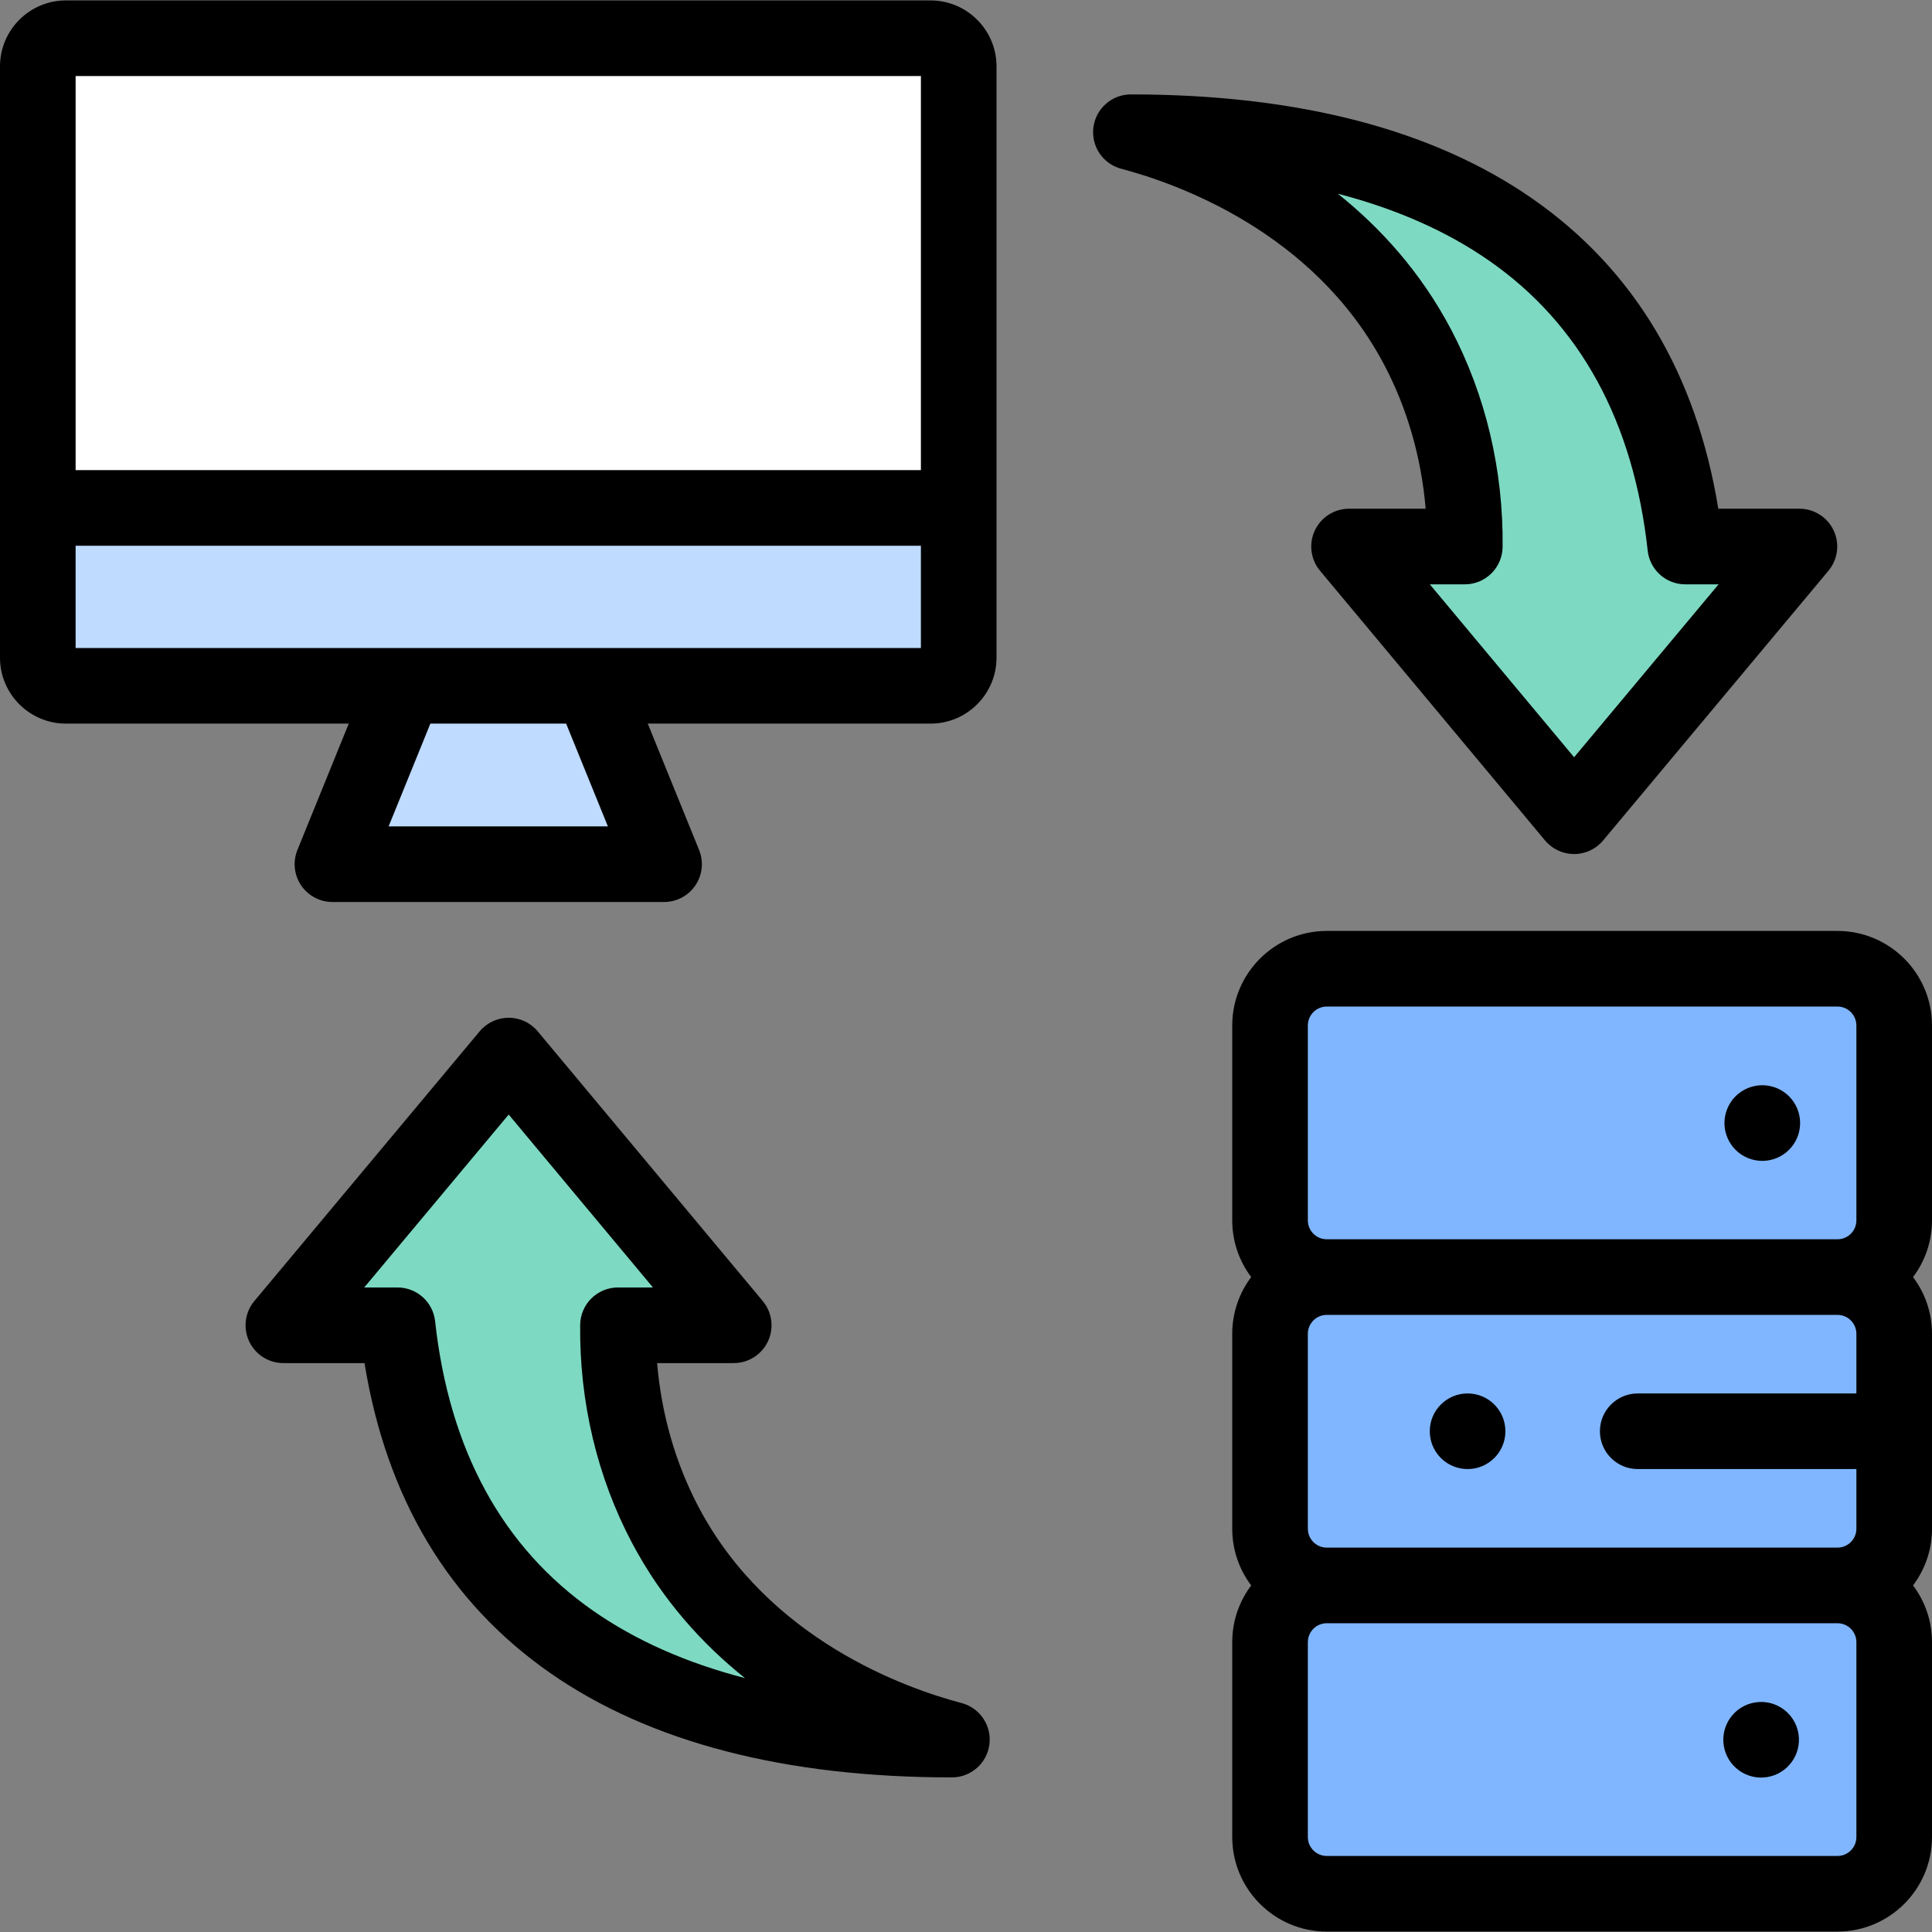 <?xml version="1.0" encoding="UTF-8"?> <svg xmlns="http://www.w3.org/2000/svg" id="Capa_1" height="512" viewBox="0 0 512 512" width="512"><rect x="0" y="0" width="512" height="512" fill="#808080" stroke="none"/><g><g><path d="m244.919 10.132h-8.288-148.038-69.426c-4.055 0-7.346 3.335-7.346 7.456v156.702c0 4.115 3.291 7.456 7.346 7.456h225.752c4.055 0 7.345-3.34 7.345-7.456v-156.702c.001-4.121-3.29-7.456-7.345-7.456z" fill="#bfdbff"></path><path d="m244.919 10.132h-8.288-148.038-69.426c-4.055 0-7.346 3.106-7.346 6.944v117.529h240.443v-117.529c.001-3.838-3.29-6.944-7.345-6.944z" fill="#fff"></path><path d="m105.657 183.108-19.466 45.913h91.705l-19.466-45.913z" fill="#bfdbff"></path><g fill="#80b6ff"><path d="m486.98 501.868h-135.406c-8.284 0-15-6.716-15-15v-51.713c0-8.284 6.716-15 15-15h135.406c8.284 0 15 6.716 15 15v51.713c0 8.284-6.715 15-15 15z"></path><path d="m486.98 420.154h-135.406c-8.284 0-15-6.716-15-15v-51.713c0-8.284 6.716-15 15-15h135.406c8.284 0 15 6.716 15 15v51.713c0 8.285-6.715 15-15 15z"></path><path d="m486.98 338.441h-135.406c-8.284 0-15-6.716-15-15v-51.713c0-8.284 6.716-15 15-15h135.406c8.284 0 15 6.716 15 15v51.713c0 8.284-6.715 15-15 15z"></path></g><path d="m252.265 461.011c-81.275 0-138.417-32.418-146.921-109.797h-30.249l59.715-71.478 59.636 71.479h-30.676c-.125 11.508 1.333 31.689 12.53 52.896 22.386 42.396 67.534 54.681 75.965 56.9z" fill="#7dd9c2"></path><path d="m299.695 35.039c81.275 0 138.417 32.418 146.921 109.797h30.248l-59.715 71.478-59.636-71.479h30.676c.125-11.508-1.333-31.689-12.53-52.896-22.385-42.395-67.533-54.68-75.964-56.9z" fill="#7dd9c2"></path></g><g><path d="m246.612.113h-229.136c-9.636 0-17.476 7.839-17.476 17.475v156.702c0 9.636 7.84 17.476 17.476 17.476h74.949l-13.604 33.483c-1.255 3.089-.891 6.6.971 9.366s4.977 4.425 8.312 4.425h87.88c3.335 0 6.45-1.659 8.312-4.425s2.226-6.277.971-9.366l-13.604-33.483h74.949c9.636 0 17.476-7.84 17.476-17.476v-156.702c-.001-9.636-7.84-17.475-17.476-17.475zm-2.564 20.039v104.433h-224.009v-104.433zm-82.95 198.849h-58.109l11.066-27.235h35.977zm-141.059-47.274v-27.102h224.009v27.102z"></path><ellipse cx="466.842" cy="461.011" rx="10.022" ry="10.022" transform="matrix(.987 -.16 .16 .987 -67.818 80.732)"></ellipse><ellipse cx="466.842" cy="297.584" rx="10.022" ry="10.022" transform="matrix(.383 -.924 .924 .383 13.257 615.009)"></ellipse><path d="m512 271.757c0-13.812-11.237-25.049-25.049-25.049h-135.347c-13.812 0-25.049 11.237-25.049 25.049v51.655c0 5.635 1.871 10.84 5.023 15.029-3.152 4.189-5.023 9.395-5.023 15.029v51.655c0 5.635 1.871 10.84 5.023 15.029-3.152 4.189-5.023 9.395-5.023 15.029v51.655c0 13.812 11.237 25.049 25.049 25.049h135.347c13.812 0 25.049-11.237 25.049-25.049v-51.655c0-5.635-1.871-10.84-5.023-15.029 3.152-4.189 5.023-9.395 5.023-15.029v-51.655c0-5.635-1.871-10.84-5.023-15.029 3.152-4.189 5.023-9.395 5.023-15.029zm-165.406 0c0-2.762 2.248-5.01 5.01-5.01h135.347c2.762 0 5.01 2.248 5.01 5.01v51.655c0 2.762-2.248 5.01-5.01 5.01h-135.347c-2.762 0-5.01-2.248-5.01-5.01zm145.367 81.713v15.808h-57.946c-5.533 0-10.02 4.486-10.02 10.02s4.486 10.02 10.02 10.02h57.946v15.808c0 2.762-2.248 5.01-5.01 5.01h-135.347c-2.762 0-5.01-2.248-5.01-5.01v-51.656c0-2.762 2.248-5.01 5.01-5.01h135.347c2.762 0 5.01 2.248 5.01 5.01zm0 133.369c0 2.762-2.248 5.01-5.01 5.01h-135.347c-2.762 0-5.01-2.248-5.01-5.01v-51.655c0-2.762 2.248-5.01 5.01-5.01h135.347c2.762 0 5.01 2.248 5.01 5.01z"></path><path d="m254.816 451.322c-14.756-3.885-51.084-16.718-69.656-51.889-6.137-11.623-9.882-24.67-11.013-38.199h20.298c3.888 0 7.427-2.25 9.074-5.773 1.649-3.522 1.111-7.68-1.381-10.666l-59.636-71.478c-1.903-2.281-4.72-3.6-7.691-3.601-.001 0-.002 0-.003 0-2.97 0-5.786 1.317-7.69 3.596l-59.712 71.478c-2.493 2.985-3.034 7.144-1.386 10.668s5.186 5.775 9.076 5.775h21.501c5.829 35.816 22.349 63.411 49.19 82.116 26.355 18.368 62.18 27.681 106.478 27.681 5.036 0 9.291-3.739 9.936-8.733.647-4.995-2.514-9.693-7.385-10.975zm-97.571-24.413c-24.074-16.777-38.185-42.613-41.941-76.791-.559-5.079-4.85-8.925-9.96-8.925h-8.821l38.283-45.825 38.233 45.825h-9.268c-5.491 0-9.959 4.42-10.019 9.91-.222 20.357 4.512 40.303 13.689 57.684 8.051 15.249 18.766 26.966 29.986 35.929-15.501-4.02-28.931-9.965-40.182-17.807z"></path><path d="m366.798 96.618c6.137 11.623 9.883 24.668 11.013 38.199h-20.298c-3.888 0-7.427 2.25-9.074 5.772-1.649 3.522-1.111 7.68 1.381 10.666l59.636 71.478c1.903 2.281 4.72 3.6 7.691 3.601h.003c2.969 0 5.786-1.317 7.689-3.596l59.716-71.478c2.493-2.985 3.034-7.144 1.387-10.668-1.648-3.524-5.186-5.775-9.076-5.775h-21.501c-5.829-35.816-22.349-63.41-49.19-82.116-26.355-18.368-62.18-27.681-106.478-27.681-5.036 0-9.291 3.739-9.936 8.734-.647 4.995 2.516 9.693 7.385 10.975 14.754 3.885 51.082 16.716 69.652 51.889zm27.917-27.477c24.074 16.777 38.185 42.613 41.941 76.79.559 5.079 4.85 8.925 9.96 8.925h8.821l-38.284 45.825-38.233-45.825h9.268c5.491 0 9.959-4.42 10.019-9.91.222-20.358-4.512-40.305-13.689-57.684-8.05-15.247-18.766-26.966-29.984-35.928 15.501 4.021 28.93 9.966 40.181 17.807z"></path><circle cx="388.926" cy="379.298" r="10.02"></circle></g></g></svg> 